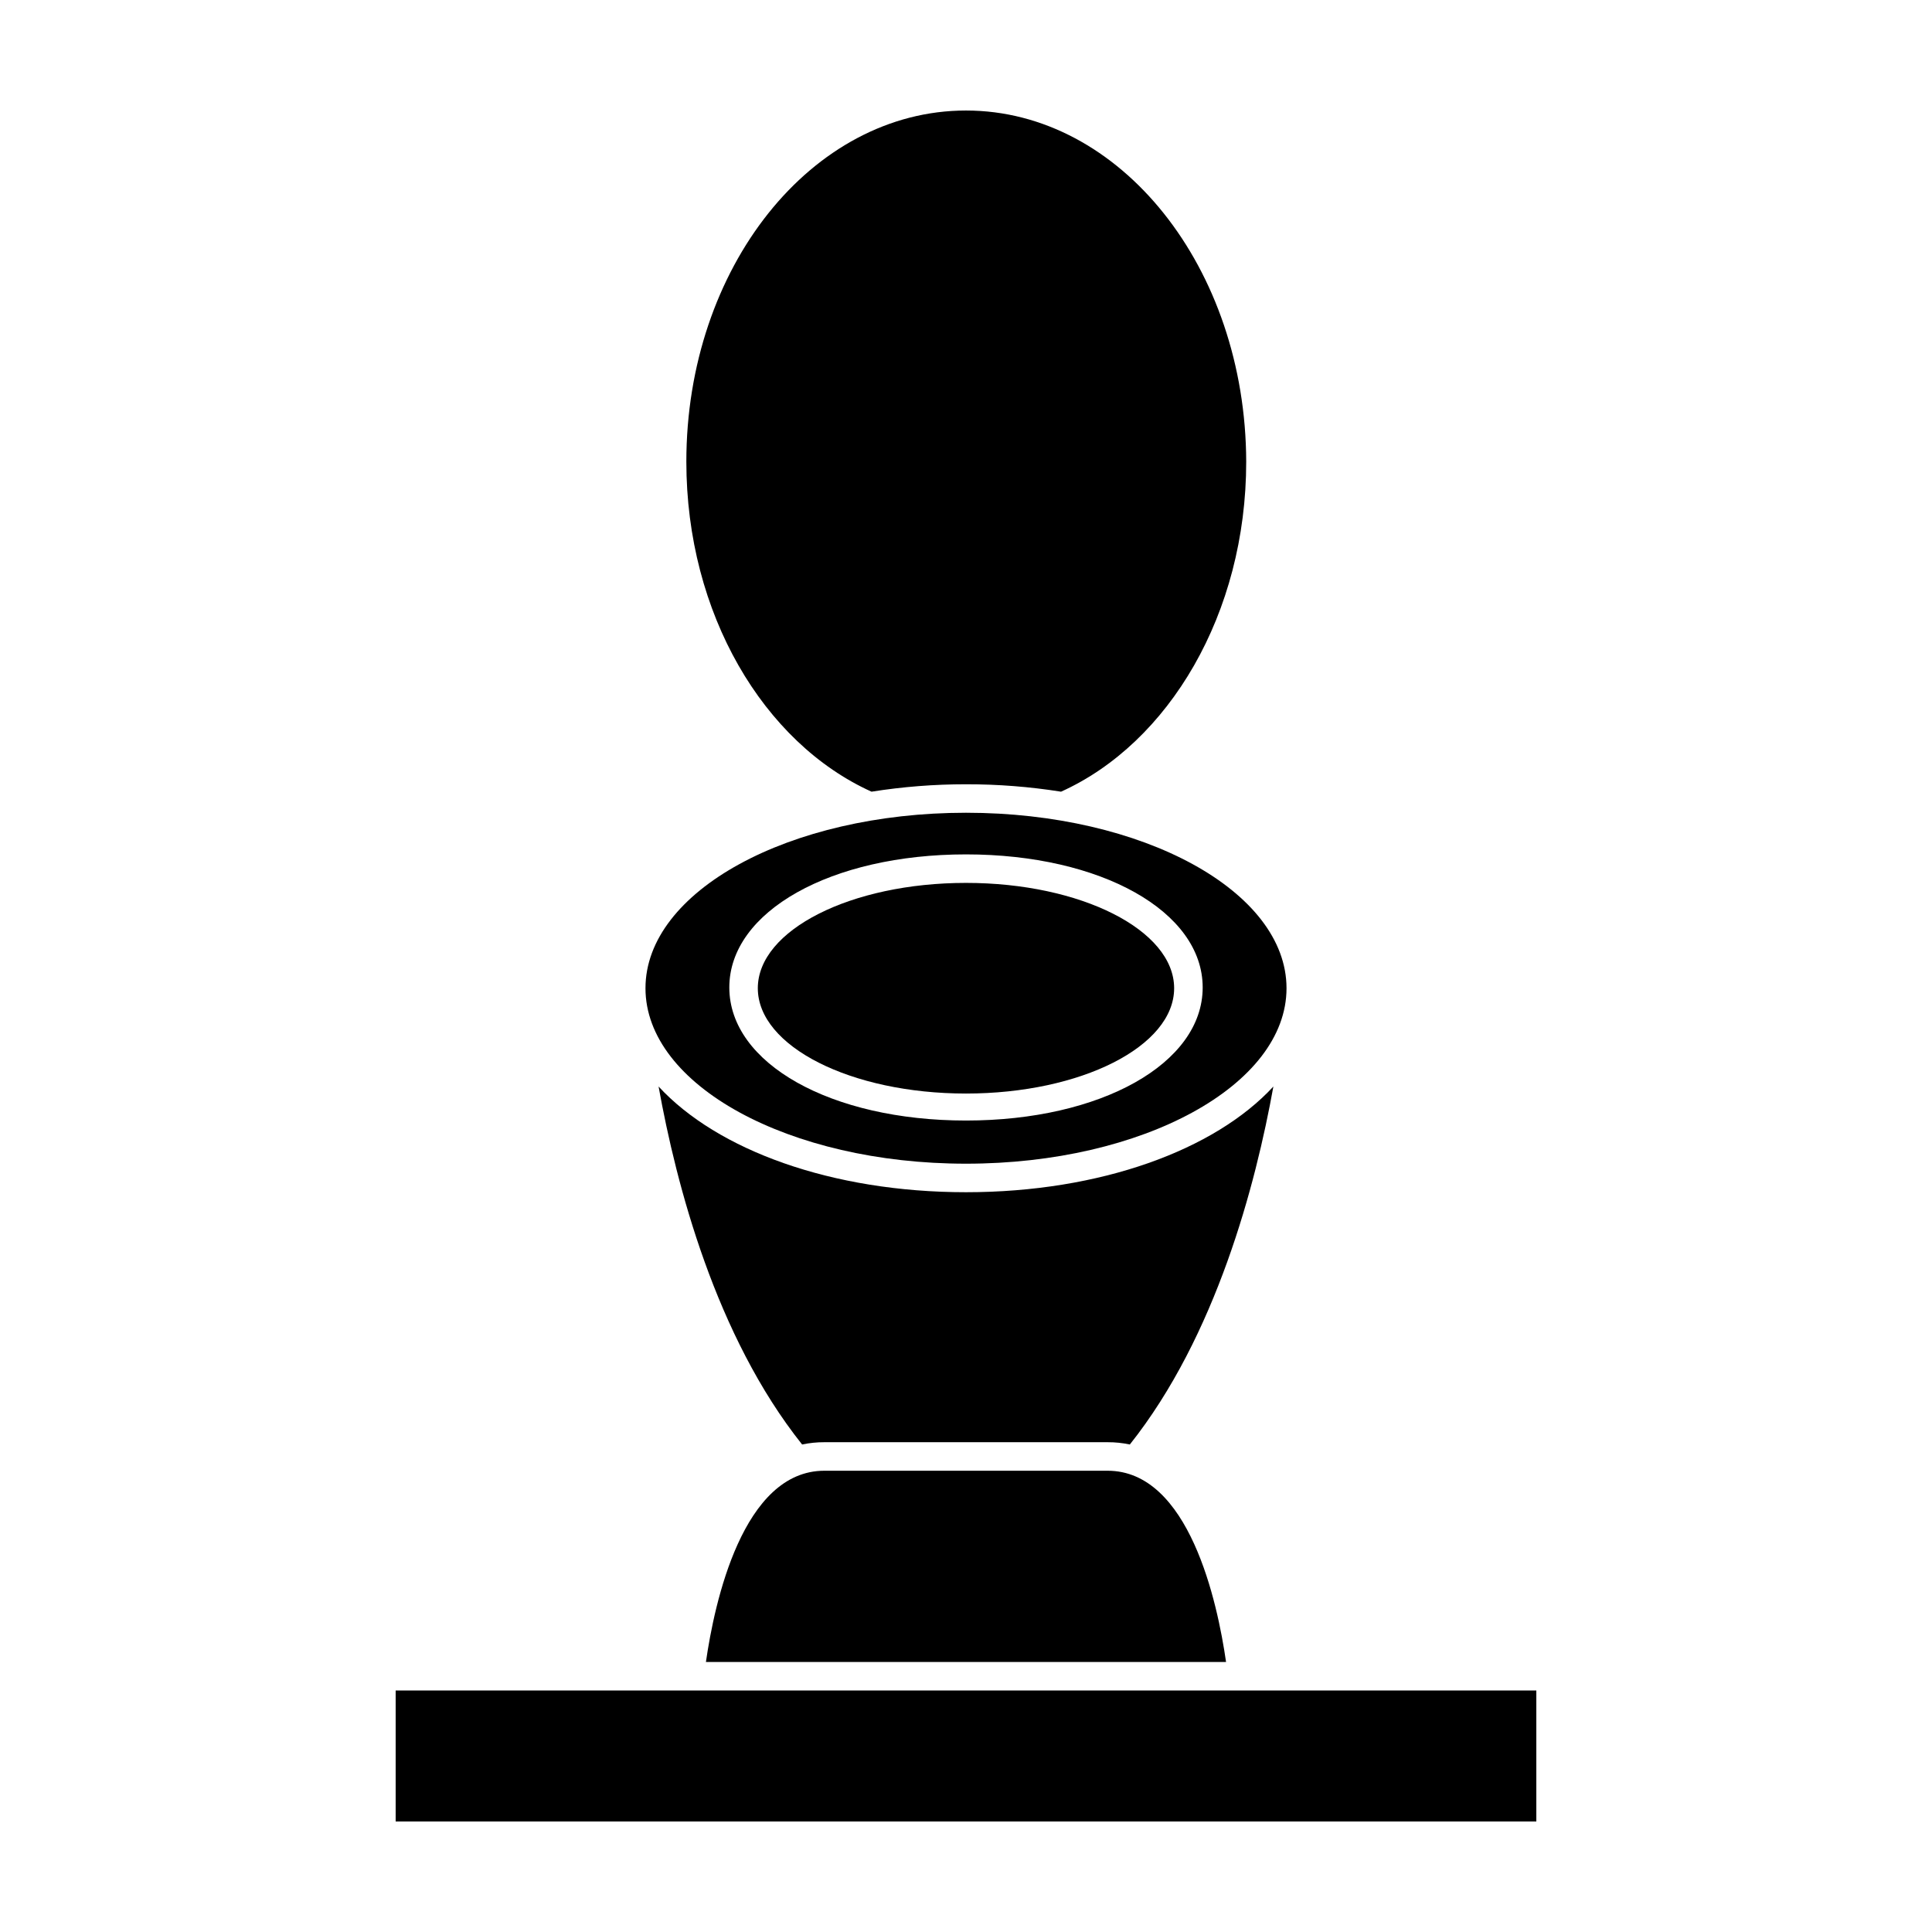 <?xml version="1.0" encoding="UTF-8"?>
<!-- Uploaded to: ICON Repo, www.iconrepo.com, Generator: ICON Repo Mixer Tools -->
<svg fill="#000000" width="800px" height="800px" version="1.1" viewBox="144 144 512 512" xmlns="http://www.w3.org/2000/svg">
 <g>
  <path d="m362.46 526.2h75.066c1.98-0.008 3.957 0.195 5.894 0.605 22.871-28.766 33.352-68.871 38.039-94.867-15.52 16.824-45.848 28.012-81.465 28.012-35.621 0-65.949-11.184-81.465-28.012 4.684 25.996 15.113 66.102 38.039 94.867h-0.004c1.938-0.41 3.914-0.613 5.894-0.605z"/>
  <path d="m400 351.84c8.434-0.012 16.855 0.645 25.188 1.965 28.566-12.898 49.07-47.156 49.07-87.461-0.148-51.391-33.352-93.055-74.258-93.055-40.91 0-74.113 41.664-74.113 93.051 0 40.305 20.504 74.562 49.07 87.461l0.004 0.004c8.281-1.312 16.652-1.969 25.039-1.965z"/>
  <path d="m400 452.39c46.906 0 84.941-20.809 84.941-46.5 0-25.695-38.039-46.504-84.941-46.504-46.906 0-84.941 20.809-84.941 46.5-0.004 25.695 38.035 46.504 84.941 46.504zm0-81.969c35.77 0 62.723 15.113 62.723 35.266s-26.953 35.266-62.723 35.266-62.723-15.113-62.723-35.266c-0.004-20.152 26.949-35.266 62.723-35.266z"/>
  <path d="m455.16 405.89c0 15.414-24.699 27.91-55.164 27.91-30.469 0-55.168-12.496-55.168-27.91 0-15.418 24.699-27.914 55.168-27.914 30.465 0 55.164 12.496 55.164 27.914"/>
  <path d="m437.53 533.76h-75.066c-21.613 0-29.121 34.914-31.387 50.684l137.84-0.004c-2.266-15.766-9.773-50.68-31.387-50.68z"/>
  <path d="m330.22 592h-81.367v34.711h302.29v-34.711z"/>
 </g>
</svg>